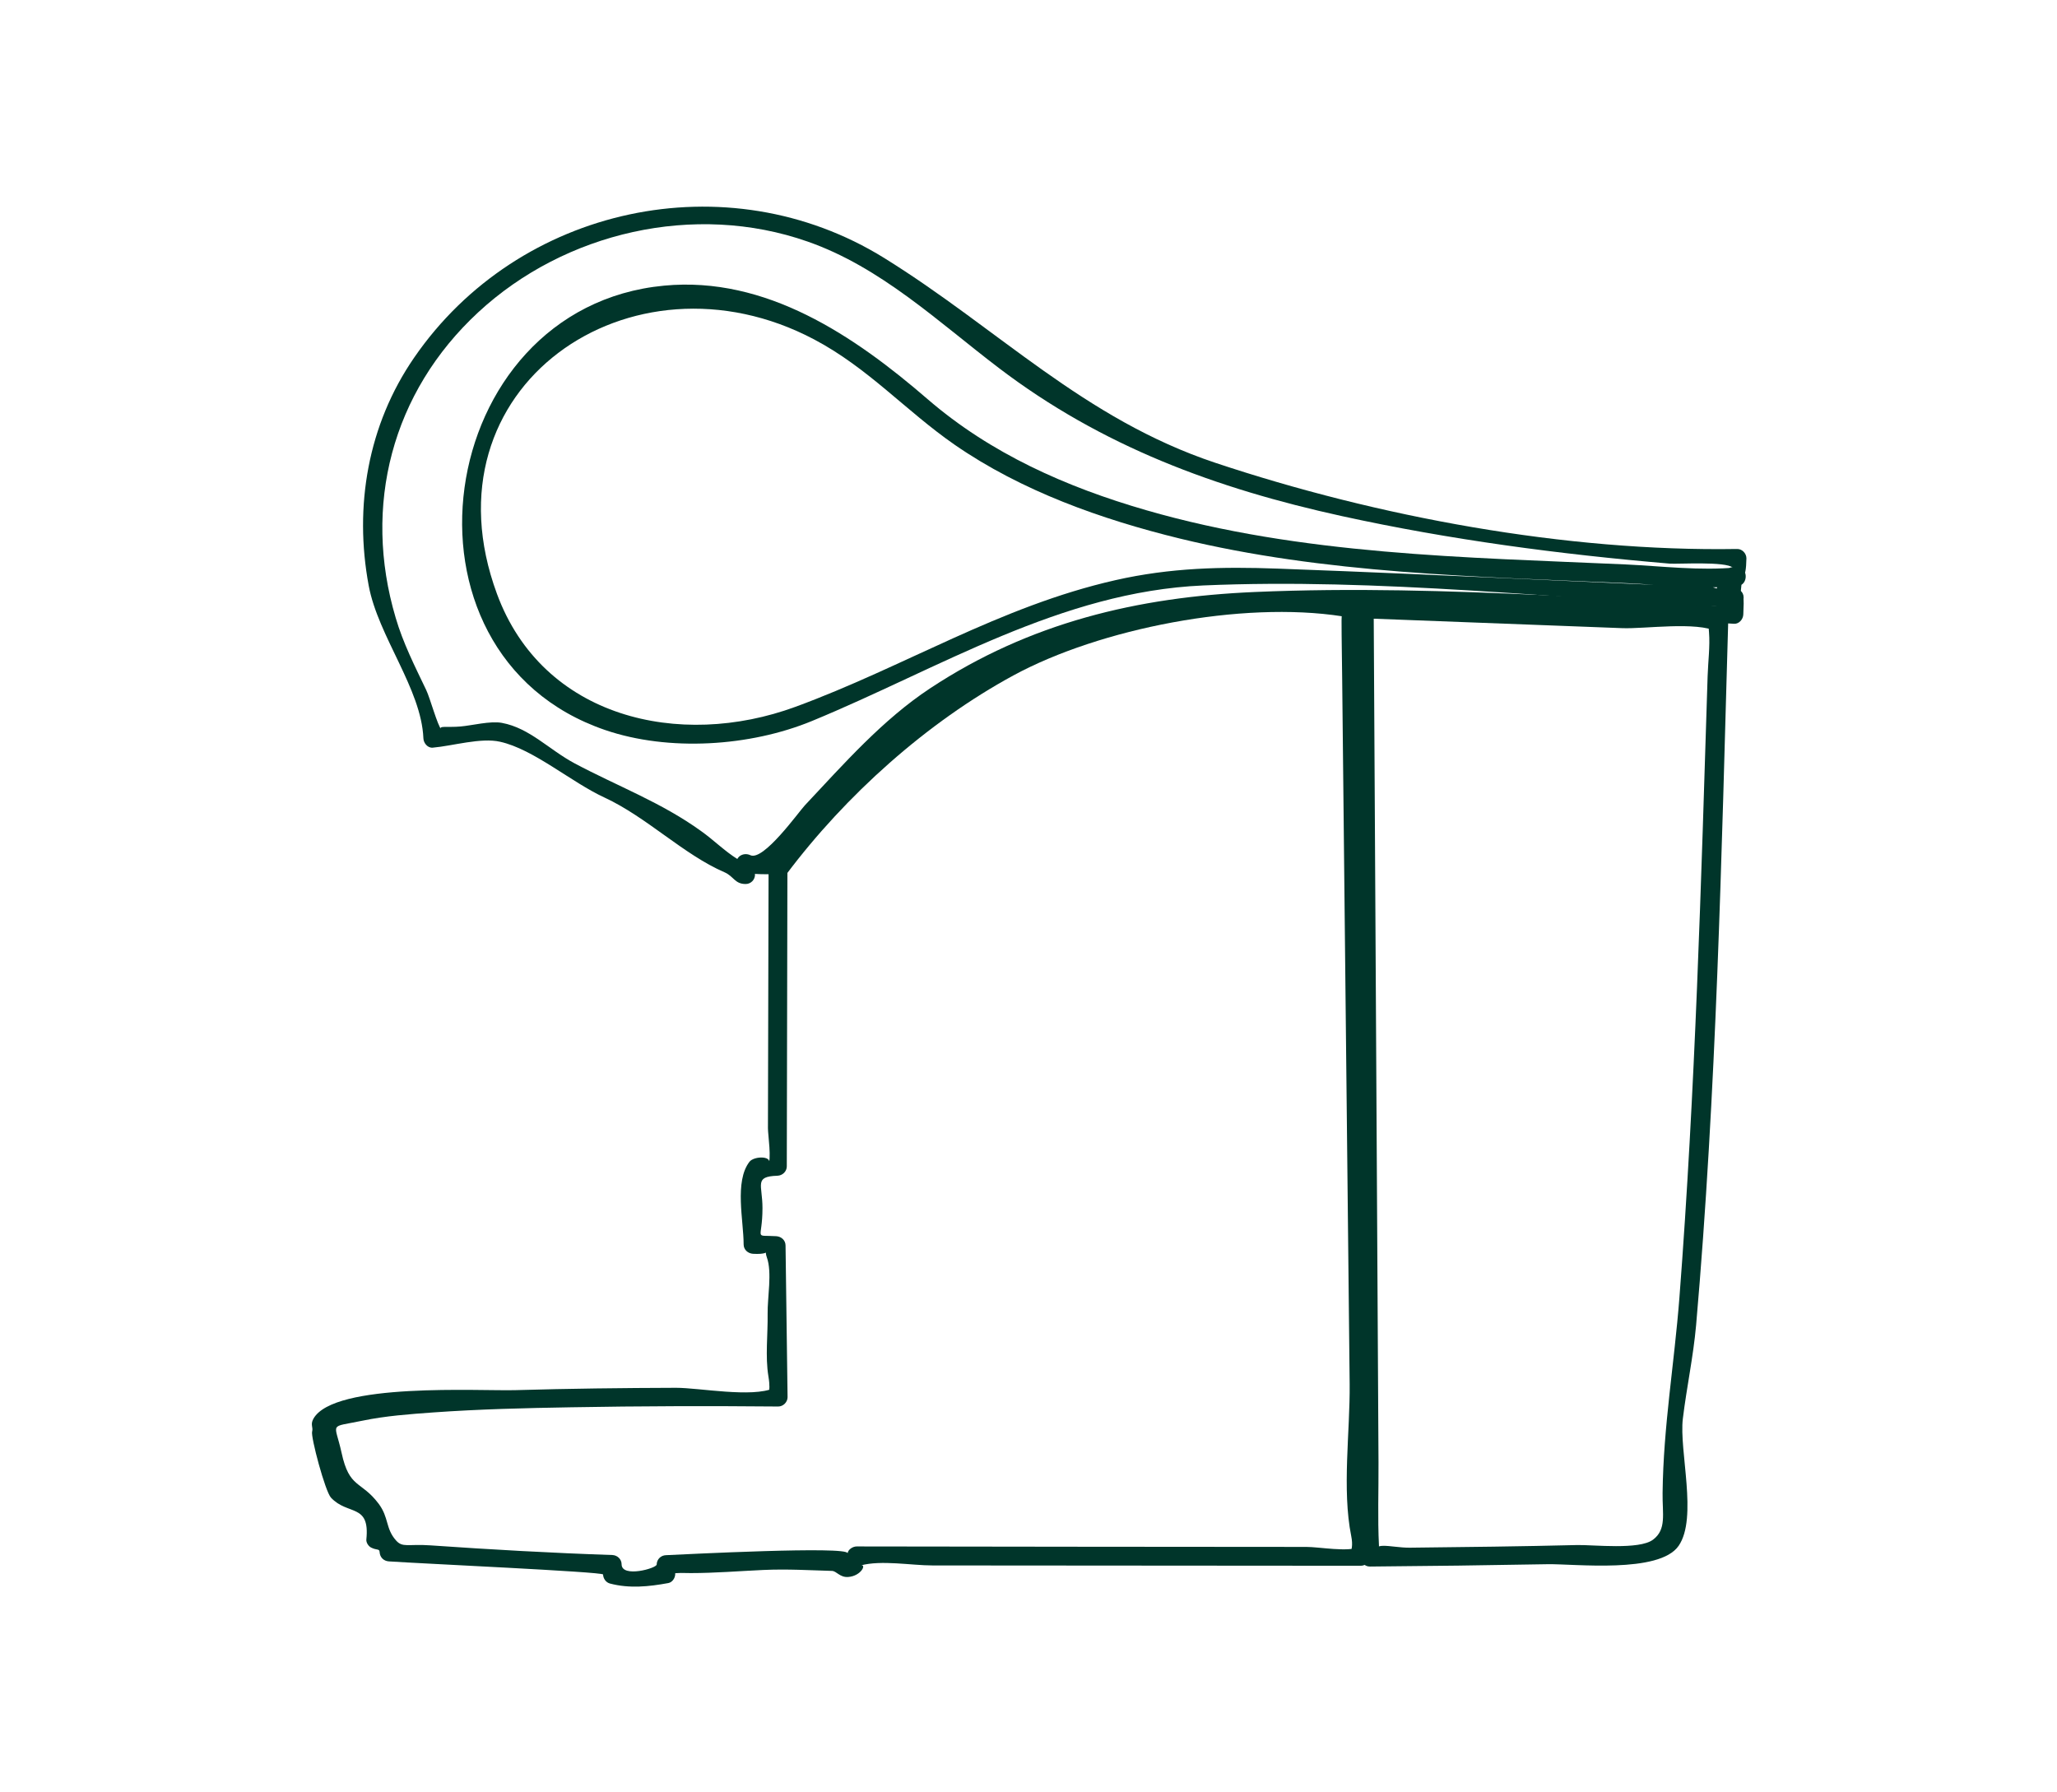 <?xml version="1.0" encoding="UTF-8"?>
<svg id="MACHINE_ILLUSTRATIONS" data-name="MACHINE ILLUSTRATIONS" xmlns="http://www.w3.org/2000/svg" viewBox="0 0 132 115">
  <defs>
    <style>
      .cls-1 {
        fill: #00352a;
        stroke-width: 0px;
      }
    </style>
  </defs>
  <path class="cls-1" d="M110.34,38.26c.54.54.7.47.52.57-.38.22-1.84-.11-2.29-.14-3.11-.18-6.23-.35-9.34-.49-6.24-.29-12.46-.48-18.7-.21-7.54.32-14.46,1.97-20.84,6.18-3.06,2.02-5.54,4.85-8.04,7.51-.41.44-2.66,3.6-3.5,3.2-.4-.19-.9.04-.9.52,0,.59.93.26.09-.26s-1.55-1.24-2.34-1.8c-2.56-1.85-5.36-2.88-8.12-4.35-1.65-.88-2.89-2.27-4.67-2.6-.74-.14-1.93.17-2.65.23-.82.08-1.5-.08-1.23.21-.26-.28-.73-2.03-.98-2.55-.73-1.53-1.48-3-1.96-4.64-2.13-7.17-.25-14.46,5.3-19.6s13.88-7.08,21.13-4.54c4.7,1.64,8.38,5.15,12.27,8.11,6.6,5.03,13.94,7.74,22.02,9.51,6.94,1.52,13.97,2.45,21.04,3.05.51.04,3.6-.16,4.05.26-.18-.17-.7.49-1,1.24s.87,1.03,1.16.32c.44-1.11.68-.67.71-2.16,0-.32-.28-.61-.6-.6-10.99.18-23.07-2.06-33.48-5.53-8.45-2.82-13.92-8.6-21.26-13.15-10.06-6.23-23.46-3.34-30.16,6.41-2.96,4.3-3.86,9.53-2.91,14.62.61,3.27,3.38,6.62,3.51,9.8.01.3.27.63.6.6,1.27-.11,3.09-.66,4.32-.38,2.16.48,4.57,2.6,6.7,3.58,2.72,1.26,5.07,3.66,7.71,4.8.59.26.65.75,1.35.75.33,0,.6-.27.6-.6s-1.36,0,1.09-.03c.25,0,.53-.18.58-.44.36-1.93,3.14-3.95,4.47-5.32,3.04-3.13,6.21-5.78,10.17-7.7,6.16-2.98,12.72-3.43,19.45-3.62,9-.24,18.08.45,27.06,1.01.33.02.59-.29.6-.6.03-1.14.15-1.24-.65-2.05-.55-.55-1.39.3-.85.85Z"/>
  <path class="cls-1" d="M49.32,55.8c-.01,5.54-.03,11.07-.04,16.61,0,.42.25,2.01,0,2.39.45-.65-.89-.64-1.19-.24-.97,1.27-.37,3.77-.37,5.3,0,.34.28.58.6.6,1.55.09.59-.61.89.23.35.97.03,2.59.05,3.64.02,1.29-.16,2.73.05,3.99s-.21,1.01.35.76c-1.4.63-4.77-.02-6.27-.02-3.43.01-6.86.05-10.29.15-2.26.07-11.68-.52-12.99,1.84-.21.38,0,.54-.08.82-.1.33.84,3.85,1.21,4.24,1.08,1.16,2.51.35,2.27,2.68-.02.2.13.43.3.52.37.19.54.06.55.29.02.34.26.58.6.6,2.04.14,13.73.67,13.74.84.01.26.18.51.44.58,1.25.33,2.5.2,3.75-.03.26-.05.44-.33.44-.58.01-.64-.68.1-.24-.01.36-.09.87-.05,1.24-.05,1.54,0,3.11-.13,4.65-.2s2.99.02,4.4.06c.3,0,.51.43,1.05.39.84-.06,1.2-.85.8-.74,1.33-.36,3.24,0,4.62,0l27.48.02c.32,0,.6-.28.6-.6-.22-20.31-.43-40.62-.65-60.93,0-.33-.27-.59-.6-.6-6.62-.12-14.15.22-20.27,2.94-6.58,2.92-12.69,8.47-16.99,14.21-.46.62.58,1.22,1.04.61,3.8-5.07,9.03-9.76,14.58-12.77s14.64-4.79,21.09-3.79c.43.07-.03-1.1-.04.28,0,1.24.03,2.49.04,3.73l.14,13.28c.11,10.66.23,21.32.34,31.98.03,3.04-.5,6.76.1,9.75.25,1.22-.49,1.17.57.7-.81.35-2.59,0-3.45,0-9.62,0-19.24-.02-28.86-.03-.23,0-.54.18-.58.44.07-.48-10.5.07-11.65.12-.33.01-.59.26-.6.6,0,.24-2.24.87-2.25-.01,0-.33-.27-.59-.6-.6-3.89-.13-7.78-.35-11.67-.62-1.44-.1-1.78.17-2.21-.32-.68-.77-.44-1.45-1.11-2.35-1.14-1.51-1.88-.95-2.38-3.27-.44-2.01-.87-1.6,1.34-2.06,1.49-.31,3.03-.42,4.54-.53,2.94-.21,5.89-.28,8.83-.33,4.43-.08,8.87-.09,13.31-.05.32,0,.6-.28.6-.6-.04-3.24-.09-6.48-.13-9.73,0-.34-.27-.58-.6-.6-1.48-.09-.88.3-.88-1.81,0-1.5-.56-2.02.96-2.07.32-.01.6-.27.6-.6.01-6.35.03-12.71.04-19.06,0-.77-1.2-.77-1.2,0Z"/>
  <path class="cls-1" d="M87.53,39.68c5.52.21,11.04.42,16.56.63,1.47.06,4.75-.45,6.14.23-.61-.3-.63-.85-.56.04s-.06,1.89-.09,2.81c-.42,13.29-.79,26.62-1.81,39.88-.33,4.26-1.03,8.26-1.08,12.53-.02,1.36.27,2.35-.62,3.01s-3.81.32-4.85.34c-3.59.09-7.17.13-10.76.17-1.22.01-2.66-.53-1.97.6-.08-.13,0-.57,0-.72-.09-1.77-.02-3.57-.03-5.34-.04-6.47-.07-12.95-.11-19.42-.07-11.8-.13-23.59-.2-35.39,0-.77-1.2-.77-1.2,0,.12,20.29.23,40.59.35,60.88,0,.32.27.6.6.6,3.8-.03,7.61-.08,11.41-.15,1.71-.03,7.17.62,8.41-1.18s.02-6.11.27-8.16.67-3.97.85-5.99c1.31-14.98,1.63-30.09,2.06-45.13,0-.33-.28-.59-.6-.6-7.59-.29-15.17-.58-22.76-.87-.77-.03-.77,1.17,0,1.2Z"/>
  <path class="cls-1" d="M110.67,38.34c0-1.24.67-.15-.72-.64-.7-.25-1.95-.09-2.67-.12-2.69-.12-5.38-.24-8.07-.36-5.74-.26-11.47-.52-17.21-.73-3.59-.13-6.89-.06-10.42.74-7.42,1.68-13.53,5.56-20.54,8.13-7.43,2.73-16.21.72-19.15-7.25-4.89-13.25,8.6-22.54,20.35-16.33,3.47,1.83,5.89,4.59,9.02,6.76,4.29,2.97,9.42,4.79,14.45,6.02,9.32,2.27,19.04,2.44,28.58,2.86,2.33.1,4.82.42,7.15.19l-.3-1.12c-.63.39-.66.5-.94,1.2-.08.19.02.44.15.58l.51.51c.55.55,1.39-.3.85-.85l.04-.4c.46-.29.33-1.18-.3-1.12-2.33.23-4.82-.08-7.15-.19-10.28-.46-20.8-.6-30.75-3.48-5.12-1.48-9.98-3.63-14.03-7.13-4.7-4.06-10.36-7.9-16.9-7.28-14.85,1.4-18.05,23.65-3.78,28.52,4.07,1.39,9.28,1.06,13.26-.58,8.18-3.37,15.97-8.3,25.11-8.7,11.26-.49,22.83.87,34.08,1.4.32.02.6-.29.6-.6v-.02c0-.77-1.2-.77-1.2,0Z"/>
</svg>